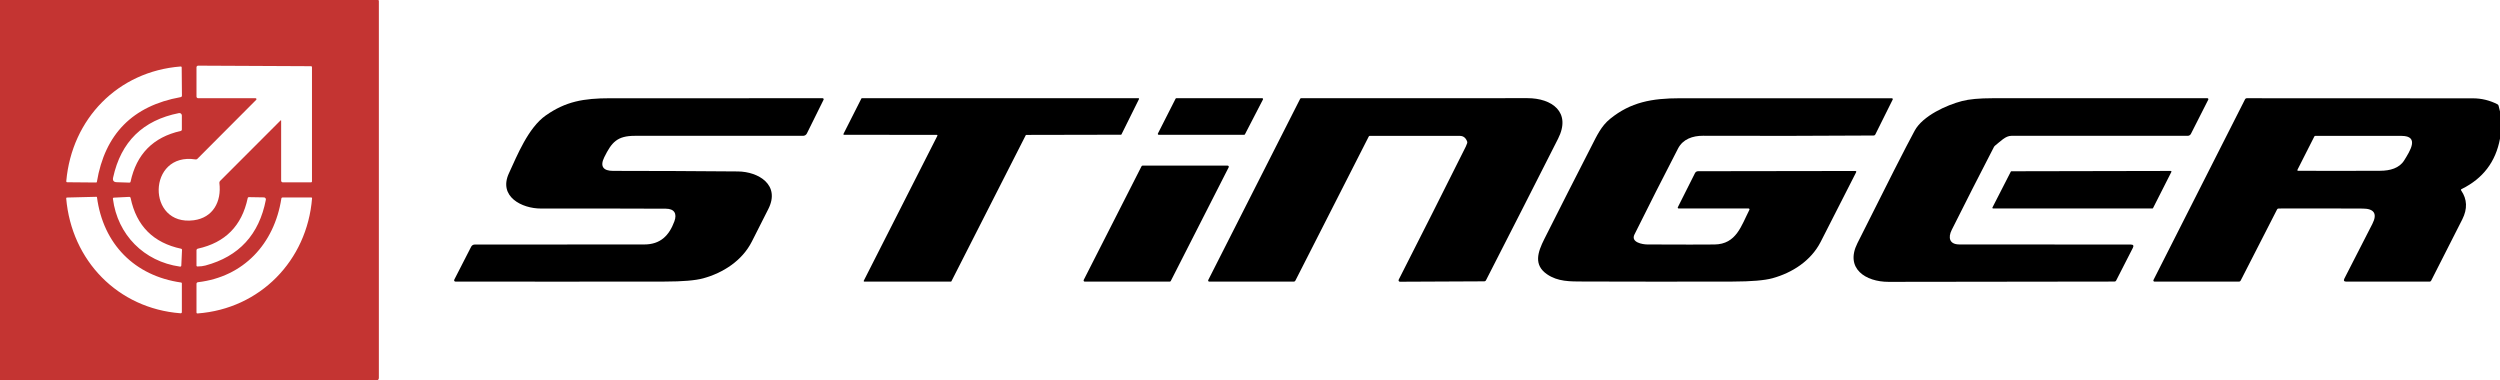 <svg width="500" height="76" viewBox="0 0 500 76" fill="none" xmlns="http://www.w3.org/2000/svg">
<g clip-path="url(#clip0_127_1830)">
<path d="M0 76.07V0H75.564C75.704 0 75.773 0.068 75.773 0.205V75.552C75.773 75.9 75.599 76.074 75.251 76.074L0 76.07ZM56.125 24.076C56.134 24.068 56.145 24.063 56.157 24.061C56.168 24.059 56.181 24.061 56.192 24.065C56.203 24.07 56.212 24.078 56.219 24.088C56.225 24.098 56.229 24.11 56.229 24.122V36.141C56.229 36.228 56.264 36.311 56.325 36.372C56.386 36.433 56.469 36.467 56.555 36.467H62.187C62.326 36.467 62.395 36.398 62.395 36.258V13.424C62.395 13.301 62.336 13.24 62.216 13.24L39.628 13.131C39.54 13.131 39.456 13.166 39.394 13.227C39.333 13.288 39.298 13.371 39.298 13.457V19.314C39.298 19.401 39.332 19.484 39.393 19.545C39.454 19.606 39.537 19.64 39.624 19.64H51.099C51.138 19.64 51.176 19.651 51.208 19.672C51.241 19.693 51.266 19.723 51.281 19.759C51.296 19.794 51.3 19.834 51.292 19.871C51.284 19.909 51.265 19.944 51.237 19.971L39.482 31.76C39.379 31.866 39.255 31.908 39.109 31.886C29.431 30.372 29.247 45.318 38.763 44.051C42.588 43.541 44.34 40.343 43.875 36.597C43.856 36.441 43.902 36.307 44.013 36.196L56.125 24.076ZM19.235 36.501C19.268 36.501 19.3 36.489 19.325 36.469C19.35 36.448 19.367 36.419 19.373 36.388C20.97 26.809 26.554 21.155 36.125 19.427C36.3 19.394 36.388 19.288 36.388 19.11L36.338 13.508C36.338 13.357 36.263 13.287 36.112 13.299C23.599 14.277 14.369 23.746 13.257 36.212C13.243 36.371 13.315 36.451 13.474 36.451L19.235 36.501ZM25.903 36.526C25.95 36.528 25.996 36.513 26.033 36.484C26.071 36.455 26.097 36.414 26.108 36.367C27.29 30.821 30.636 27.429 36.145 26.192C36.209 26.177 36.267 26.141 36.308 26.09C36.349 26.038 36.371 25.974 36.371 25.907V23.094C36.371 23.022 36.355 22.951 36.325 22.887C36.295 22.822 36.25 22.765 36.195 22.719C36.14 22.674 36.075 22.641 36.006 22.623C35.937 22.606 35.864 22.604 35.794 22.617C28.576 24.047 24.185 28.347 22.621 35.518C22.493 36.112 22.733 36.42 23.34 36.442L25.903 36.526ZM36.233 56.505C26.91 55.184 20.627 48.792 19.394 39.444C19.391 39.421 19.379 39.399 19.362 39.384C19.344 39.369 19.321 39.36 19.298 39.36L13.399 39.507C13.285 39.51 13.232 39.568 13.24 39.682C14.31 52.12 23.566 61.685 36.091 62.655C36.278 62.669 36.371 62.584 36.371 62.4V56.66C36.371 56.622 36.358 56.586 36.332 56.557C36.307 56.529 36.272 56.51 36.233 56.505ZM36.242 49.749C30.665 48.565 27.292 45.185 26.125 39.611C26.091 39.447 25.989 39.369 25.819 39.377L22.788 39.528C22.632 39.533 22.564 39.614 22.584 39.77C23.503 46.956 28.808 52.303 35.978 53.319C36.159 53.344 36.254 53.266 36.263 53.085L36.405 49.958C36.406 49.91 36.39 49.863 36.361 49.825C36.331 49.786 36.289 49.76 36.242 49.749ZM52.788 39.477L49.808 39.427C49.657 39.425 49.567 39.497 49.536 39.645C48.368 45.163 45.045 48.526 39.565 49.732C39.489 49.749 39.422 49.791 39.373 49.852C39.324 49.913 39.298 49.989 39.298 50.067V53.085C39.298 53.227 39.37 53.297 39.515 53.294C40.109 53.289 40.633 53.225 41.087 53.102C47.798 51.296 51.827 46.912 53.173 39.95C53.184 39.893 53.182 39.834 53.168 39.778C53.154 39.721 53.128 39.669 53.091 39.624C53.054 39.579 53.008 39.542 52.956 39.517C52.904 39.492 52.846 39.478 52.788 39.477ZM56.271 39.707C54.862 48.792 48.687 55.38 39.582 56.442C39.503 56.452 39.431 56.489 39.378 56.548C39.326 56.606 39.297 56.682 39.298 56.76V62.475C39.298 62.628 39.373 62.699 39.523 62.688C51.961 61.76 61.421 52.153 62.412 39.649C62.421 39.548 62.375 39.498 62.274 39.498H56.518C56.375 39.498 56.293 39.568 56.271 39.707Z" fill="#C43432"/>
<path d="M108.175 41.706C104.395 41.714 99.629 39.327 101.782 34.661C103.413 31.133 105.641 25.552 109.149 23.094C113.158 20.28 116.732 19.653 122.021 19.649C136.171 19.635 150.339 19.634 164.525 19.645C164.56 19.644 164.595 19.653 164.627 19.67C164.658 19.688 164.684 19.713 164.703 19.743C164.722 19.774 164.732 19.809 164.734 19.845C164.736 19.881 164.729 19.917 164.713 19.95L161.377 26.689C161.307 26.832 161.198 26.953 161.064 27.037C160.929 27.121 160.774 27.166 160.616 27.166C149.404 27.168 138.191 27.168 126.979 27.166C123.417 27.166 122.33 28.462 120.854 31.447C119.935 33.307 120.687 34.176 122.61 34.176C130.93 34.179 139.252 34.217 147.577 34.289C151.707 34.327 156.118 36.986 153.655 41.823C152.557 43.977 151.463 46.137 150.374 48.303C148.438 52.136 144.625 54.582 140.616 55.673C139.069 56.094 136.53 56.307 132.999 56.313C119.013 56.335 105.042 56.336 91.084 56.317C91.04 56.317 90.996 56.306 90.956 56.284C90.917 56.262 90.885 56.23 90.862 56.192C90.838 56.154 90.826 56.11 90.824 56.065C90.823 56.02 90.833 55.976 90.854 55.936L94.232 49.344C94.299 49.213 94.401 49.103 94.525 49.026C94.65 48.949 94.793 48.909 94.939 48.909C106.243 48.903 117.553 48.898 128.869 48.892C132.075 48.888 133.823 47.128 134.876 44.268C135.445 42.722 134.864 41.748 133.179 41.739C124.845 41.703 116.511 41.692 108.175 41.706Z" fill="black"/>
<path d="M187.363 26.973L168.809 26.961C168.787 26.961 168.766 26.956 168.747 26.945C168.728 26.935 168.712 26.919 168.7 26.901C168.689 26.882 168.682 26.861 168.682 26.839C168.681 26.817 168.686 26.796 168.696 26.777L172.275 19.707C172.285 19.687 172.301 19.671 172.32 19.659C172.339 19.647 172.361 19.641 172.383 19.64H227.684C227.706 19.64 227.726 19.646 227.745 19.656C227.764 19.666 227.779 19.681 227.791 19.699C227.802 19.717 227.808 19.738 227.809 19.759C227.811 19.78 227.807 19.801 227.797 19.82L224.298 26.873C224.288 26.894 224.272 26.912 224.252 26.925C224.232 26.937 224.209 26.944 224.185 26.944L205.256 26.982C205.233 26.982 205.211 26.988 205.192 27C205.173 27.012 205.157 27.029 205.147 27.048L190.281 56.258C190.27 56.278 190.255 56.295 190.235 56.307C190.216 56.318 190.194 56.325 190.172 56.325H172.868C172.847 56.325 172.825 56.32 172.806 56.31C172.787 56.299 172.771 56.284 172.76 56.265C172.748 56.247 172.742 56.226 172.741 56.204C172.74 56.182 172.745 56.16 172.756 56.141L187.475 27.157C187.486 27.138 187.491 27.116 187.49 27.095C187.489 27.073 187.483 27.052 187.471 27.033C187.46 27.014 187.444 26.999 187.425 26.989C187.406 26.978 187.384 26.973 187.363 26.973Z" fill="black"/>
<path d="M235.277 19.64H252.439C252.468 19.641 252.498 19.649 252.524 19.663C252.55 19.678 252.571 19.699 252.587 19.725C252.602 19.75 252.611 19.779 252.612 19.809C252.613 19.839 252.607 19.869 252.593 19.895L248.99 26.86C248.975 26.89 248.952 26.914 248.924 26.931C248.896 26.948 248.863 26.957 248.831 26.956H231.736C231.706 26.956 231.677 26.948 231.651 26.933C231.625 26.919 231.603 26.898 231.588 26.872C231.572 26.846 231.564 26.817 231.563 26.788C231.561 26.758 231.568 26.728 231.582 26.701L235.118 19.737C235.133 19.707 235.156 19.683 235.184 19.666C235.212 19.649 235.244 19.64 235.277 19.64Z" fill="black"/>
<path d="M260.033 19.762C260.072 19.684 260.135 19.645 260.221 19.645C275.283 19.639 290.374 19.635 305.497 19.632C310.368 19.632 314.31 22.416 311.618 27.734C306.835 37.182 302.03 46.618 297.203 56.041C297.125 56.191 297.001 56.267 296.831 56.267L279.991 56.346C279.943 56.347 279.895 56.334 279.853 56.311C279.811 56.288 279.775 56.254 279.75 56.212C279.725 56.171 279.71 56.124 279.709 56.076C279.707 56.027 279.718 55.979 279.74 55.936C284.242 47.093 288.718 38.214 293.169 29.298C293.272 29.089 293.361 28.866 293.436 28.629C293.471 28.518 293.467 28.397 293.424 28.286C293.142 27.55 292.663 27.181 291.985 27.178C286.002 27.161 279.995 27.159 273.967 27.17C273.867 27.17 273.794 27.214 273.75 27.303L259.072 56.133C259.005 56.261 258.899 56.325 258.754 56.325H241.847C241.81 56.325 241.773 56.315 241.74 56.297C241.707 56.278 241.679 56.251 241.659 56.219C241.64 56.187 241.629 56.15 241.627 56.112C241.626 56.075 241.634 56.037 241.651 56.003L260.033 19.762Z" fill="black"/>
<path d="M349.879 41.965C349.893 41.937 349.9 41.905 349.899 41.873C349.897 41.841 349.888 41.81 349.871 41.783C349.854 41.756 349.831 41.733 349.803 41.718C349.775 41.702 349.744 41.694 349.712 41.693H335.719C335.69 41.693 335.662 41.686 335.636 41.672C335.611 41.658 335.589 41.638 335.574 41.613C335.558 41.588 335.549 41.56 335.548 41.531C335.546 41.502 335.552 41.473 335.565 41.447L339.001 34.616C339.058 34.504 339.144 34.41 339.251 34.344C339.358 34.279 339.482 34.244 339.607 34.243L371.029 34.197C371.249 34.197 371.309 34.295 371.209 34.49C368.853 39.145 366.491 43.779 364.122 48.395C362.183 52.166 358.458 54.553 354.503 55.644C352.928 56.079 350.285 56.302 346.572 56.313C336.609 56.341 326.643 56.338 316.677 56.304C313.989 56.296 311.556 56.338 309.403 54.85C306.689 52.981 307.534 50.452 308.867 47.801C311.975 41.62 315.108 35.452 318.265 29.298C319.357 27.17 320.222 25.222 322.041 23.754C326.146 20.435 330.36 19.653 336.004 19.649C350.126 19.632 364.248 19.632 378.37 19.649C378.402 19.649 378.433 19.658 378.461 19.674C378.489 19.689 378.512 19.711 378.529 19.738C378.545 19.765 378.555 19.795 378.557 19.826C378.558 19.858 378.551 19.889 378.537 19.917L375.076 26.873C375 27.026 374.875 27.103 374.699 27.103C363.337 27.181 351.981 27.198 340.632 27.153C338.533 27.145 336.589 27.814 335.607 29.703C332.652 35.414 329.747 41.147 326.89 46.902C326.117 48.466 328.491 48.888 329.457 48.892C336.399 48.923 340.884 48.924 342.91 48.897C347.283 48.834 348.249 45.147 349.879 41.965Z" fill="black"/>
<path d="M402.279 27.165C401.092 27.165 400.134 28.244 399.026 29.114C398.918 29.2 398.833 29.305 398.771 29.427C395.928 34.918 393.121 40.435 390.347 45.978C389.566 47.533 389.896 48.884 391.857 48.888C402.785 48.91 414.221 48.917 426.167 48.909C426.663 48.909 426.798 49.13 426.572 49.573L423.224 56.12C423.157 56.248 423.052 56.312 422.91 56.312C407.84 56.329 392.778 56.349 377.722 56.371C373.119 56.379 368.951 53.708 371.476 48.654C377.415 36.772 381.235 29.265 382.935 26.133C384.549 23.156 389.336 21.007 392.404 20.209C393.842 19.833 395.863 19.645 398.466 19.645C412.803 19.639 427.138 19.637 441.472 19.64C441.507 19.64 441.541 19.649 441.571 19.666C441.601 19.682 441.626 19.706 441.644 19.736C441.662 19.765 441.673 19.799 441.674 19.834C441.675 19.868 441.668 19.902 441.652 19.933L438.186 26.768C438.126 26.888 438.033 26.988 437.919 27.058C437.804 27.128 437.673 27.165 437.538 27.165C425.81 27.165 414.057 27.165 402.279 27.165Z" fill="black"/>
<path d="M500.001 22.282V27.726C499.143 32.363 496.583 35.724 492.321 37.809C492.182 37.879 492.155 37.978 492.242 38.106C493.443 39.851 493.515 41.773 492.459 43.871C490.397 47.96 488.325 52.039 486.243 56.108C486.17 56.253 486.053 56.325 485.891 56.325H469.274C468.8 56.325 468.67 56.115 468.885 55.694C470.702 52.138 472.565 48.499 474.474 44.778C475.549 42.675 474.742 41.722 472.551 41.714C466.949 41.683 461.34 41.679 455.724 41.701C455.579 41.701 455.475 41.766 455.411 41.894L448.128 56.124C448.098 56.185 448.051 56.236 447.994 56.271C447.936 56.307 447.87 56.325 447.802 56.325H430.9C430.86 56.325 430.822 56.315 430.787 56.295C430.753 56.276 430.724 56.249 430.704 56.216C430.683 56.183 430.672 56.145 430.67 56.106C430.669 56.068 430.677 56.029 430.695 55.995L449.01 19.858C449.044 19.793 449.096 19.739 449.158 19.702C449.221 19.664 449.293 19.644 449.366 19.645C464.435 19.633 479.502 19.64 494.566 19.666C496.303 19.668 497.94 20.063 499.478 20.849C499.604 20.913 499.683 21.013 499.717 21.15L500.001 22.282ZM462.869 27.291L459.512 33.913C459.428 34.075 459.477 34.157 459.658 34.16C465.124 34.182 470.586 34.181 476.046 34.155C478.007 34.147 479.863 33.65 480.85 32.057C481.962 30.255 483.977 27.186 480.315 27.178C474.545 27.161 468.796 27.159 463.065 27.17C463.025 27.17 462.985 27.181 462.951 27.203C462.916 27.224 462.888 27.255 462.869 27.291Z" fill="black"/>
<path d="M228.516 33.123H245.527C245.567 33.123 245.606 33.133 245.641 33.153C245.675 33.172 245.705 33.2 245.726 33.234C245.747 33.268 245.758 33.306 245.76 33.346C245.762 33.386 245.754 33.426 245.736 33.461L234.156 56.196C234.136 56.234 234.106 56.267 234.069 56.29C234.033 56.313 233.99 56.325 233.947 56.325H216.952C216.913 56.325 216.873 56.315 216.839 56.295C216.804 56.276 216.775 56.248 216.754 56.214C216.733 56.18 216.721 56.141 216.719 56.102C216.717 56.062 216.726 56.022 216.743 55.986L228.307 33.252C228.326 33.214 228.356 33.181 228.393 33.158C228.43 33.135 228.473 33.123 228.516 33.123Z" fill="black"/>
<path d="M402.283 34.252L434.148 34.189C434.172 34.188 434.195 34.194 434.216 34.206C434.237 34.217 434.255 34.234 434.268 34.254C434.28 34.274 434.287 34.297 434.288 34.321C434.289 34.345 434.284 34.368 434.273 34.39L430.607 41.618C430.596 41.64 430.578 41.659 430.557 41.672C430.536 41.686 430.511 41.693 430.486 41.693H398.613C398.589 41.693 398.566 41.687 398.546 41.675C398.526 41.663 398.509 41.647 398.496 41.627C398.484 41.606 398.477 41.584 398.477 41.56C398.476 41.537 398.481 41.513 398.492 41.492L402.162 34.327C402.174 34.304 402.191 34.286 402.212 34.272C402.234 34.259 402.258 34.252 402.283 34.252Z" fill="black"/>
</g>
<defs>
<clipPath id="clip0_127_1830">
<rect width="500" height="76" fill="white"/>
</clipPath>
</defs>
</svg>
